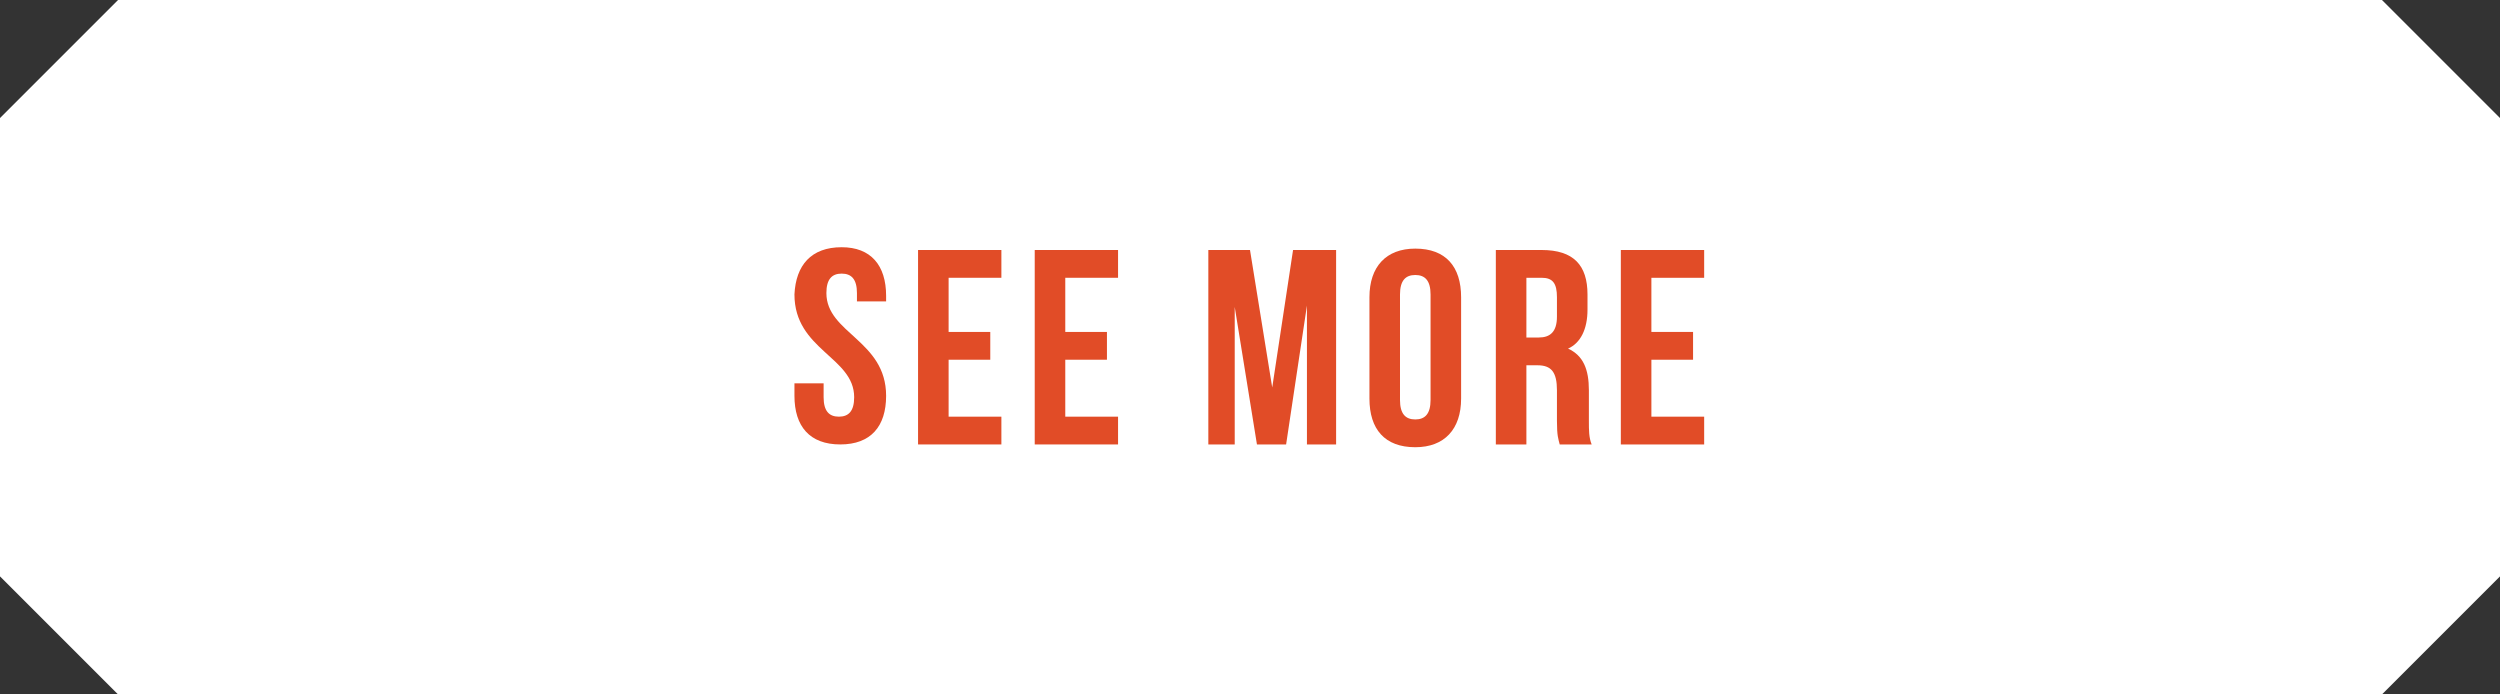 <?xml version="1.0" encoding="utf-8"?>
<!-- Generator: Adobe Illustrator 24.0.1, SVG Export Plug-In . SVG Version: 6.00 Build 0)  -->
<svg version="1.1" id="レイヤー_1" xmlns="http://www.w3.org/2000/svg" xmlns:xlink="http://www.w3.org/1999/xlink" x="0px"
	 y="0px" viewBox="0 0 180 50" style="enable-background:new 0 0 180 50;" xml:space="preserve">
<rect x="0" y="0" width="180" height="50" fill="#333333" stroke="none"/>
<style type="text/css">
	.st0{fill:#FFFFFF;}
	.st1{enable-background:new    ;}
	.st2{fill:#E14C27;}
</style>
<g>
	<polygon class="st0" points="180,8.5 171.5,0 8.5,0 0,8.5 0,41.5 8.5,50 171.5,50 180,41.5 	"/>
</g>
<g class="st1">
	<path class="st2" d="M60.6,17.8c2.1,0,3.2,1.3,3.2,3.5v0.4h-2.1v-0.6c0-1-0.4-1.4-1.1-1.4s-1.1,0.4-1.1,1.4c0,2.9,4.3,3.4,4.3,7.4
		c0,2.2-1.1,3.5-3.3,3.5c-2.2,0-3.3-1.3-3.3-3.5v-0.9h2.1v1c0,1,0.4,1.4,1.1,1.4s1.1-0.4,1.1-1.4c0-2.9-4.3-3.4-4.3-7.4
		C57.3,19.1,58.4,17.8,60.6,17.8z"/>
	<path class="st2" d="M68.3,23.9h3v2h-3V30h3.8v2h-6V18h6v2h-3.8V23.9z"/>
	<path class="st2" d="M76.7,23.9h3v2h-3V30h3.8v2h-6V18h6v2h-3.8V23.9z"/>
	<path class="st2" d="M91.6,27.9l1.5-9.9h3.1v14h-2.1V22l-1.5,10h-2.1l-1.6-9.9V32h-1.9V18H90L91.6,27.9z"/>
	<path class="st2" d="M98.6,21.4c0-2.2,1.2-3.5,3.3-3.5c2.2,0,3.3,1.3,3.3,3.5v7.3c0,2.2-1.2,3.5-3.3,3.5c-2.2,0-3.3-1.3-3.3-3.5
		V21.4z M100.8,28.8c0,1,0.4,1.4,1.1,1.4s1.1-0.4,1.1-1.4v-7.6c0-1-0.4-1.4-1.1-1.4s-1.1,0.4-1.1,1.4V28.8z"/>
	<path class="st2" d="M112.3,32c-0.1-0.4-0.2-0.6-0.2-1.7v-2.2c0-1.3-0.4-1.8-1.4-1.8h-0.8V32h-2.2V18h3.3c2.3,0,3.3,1.1,3.3,3.2
		v1.1c0,1.4-0.5,2.4-1.4,2.8c1.1,0.5,1.5,1.5,1.5,3v2.2c0,0.7,0,1.2,0.2,1.7H112.3z M109.9,20v4.3h0.9c0.8,0,1.3-0.4,1.3-1.5v-1.4
		c0-1-0.3-1.4-1.1-1.4H109.9z"/>
	<path class="st2" d="M118.9,23.9h3v2h-3V30h3.8v2h-6V18h6v2h-3.8V23.9z"/>
</g>
</svg>

